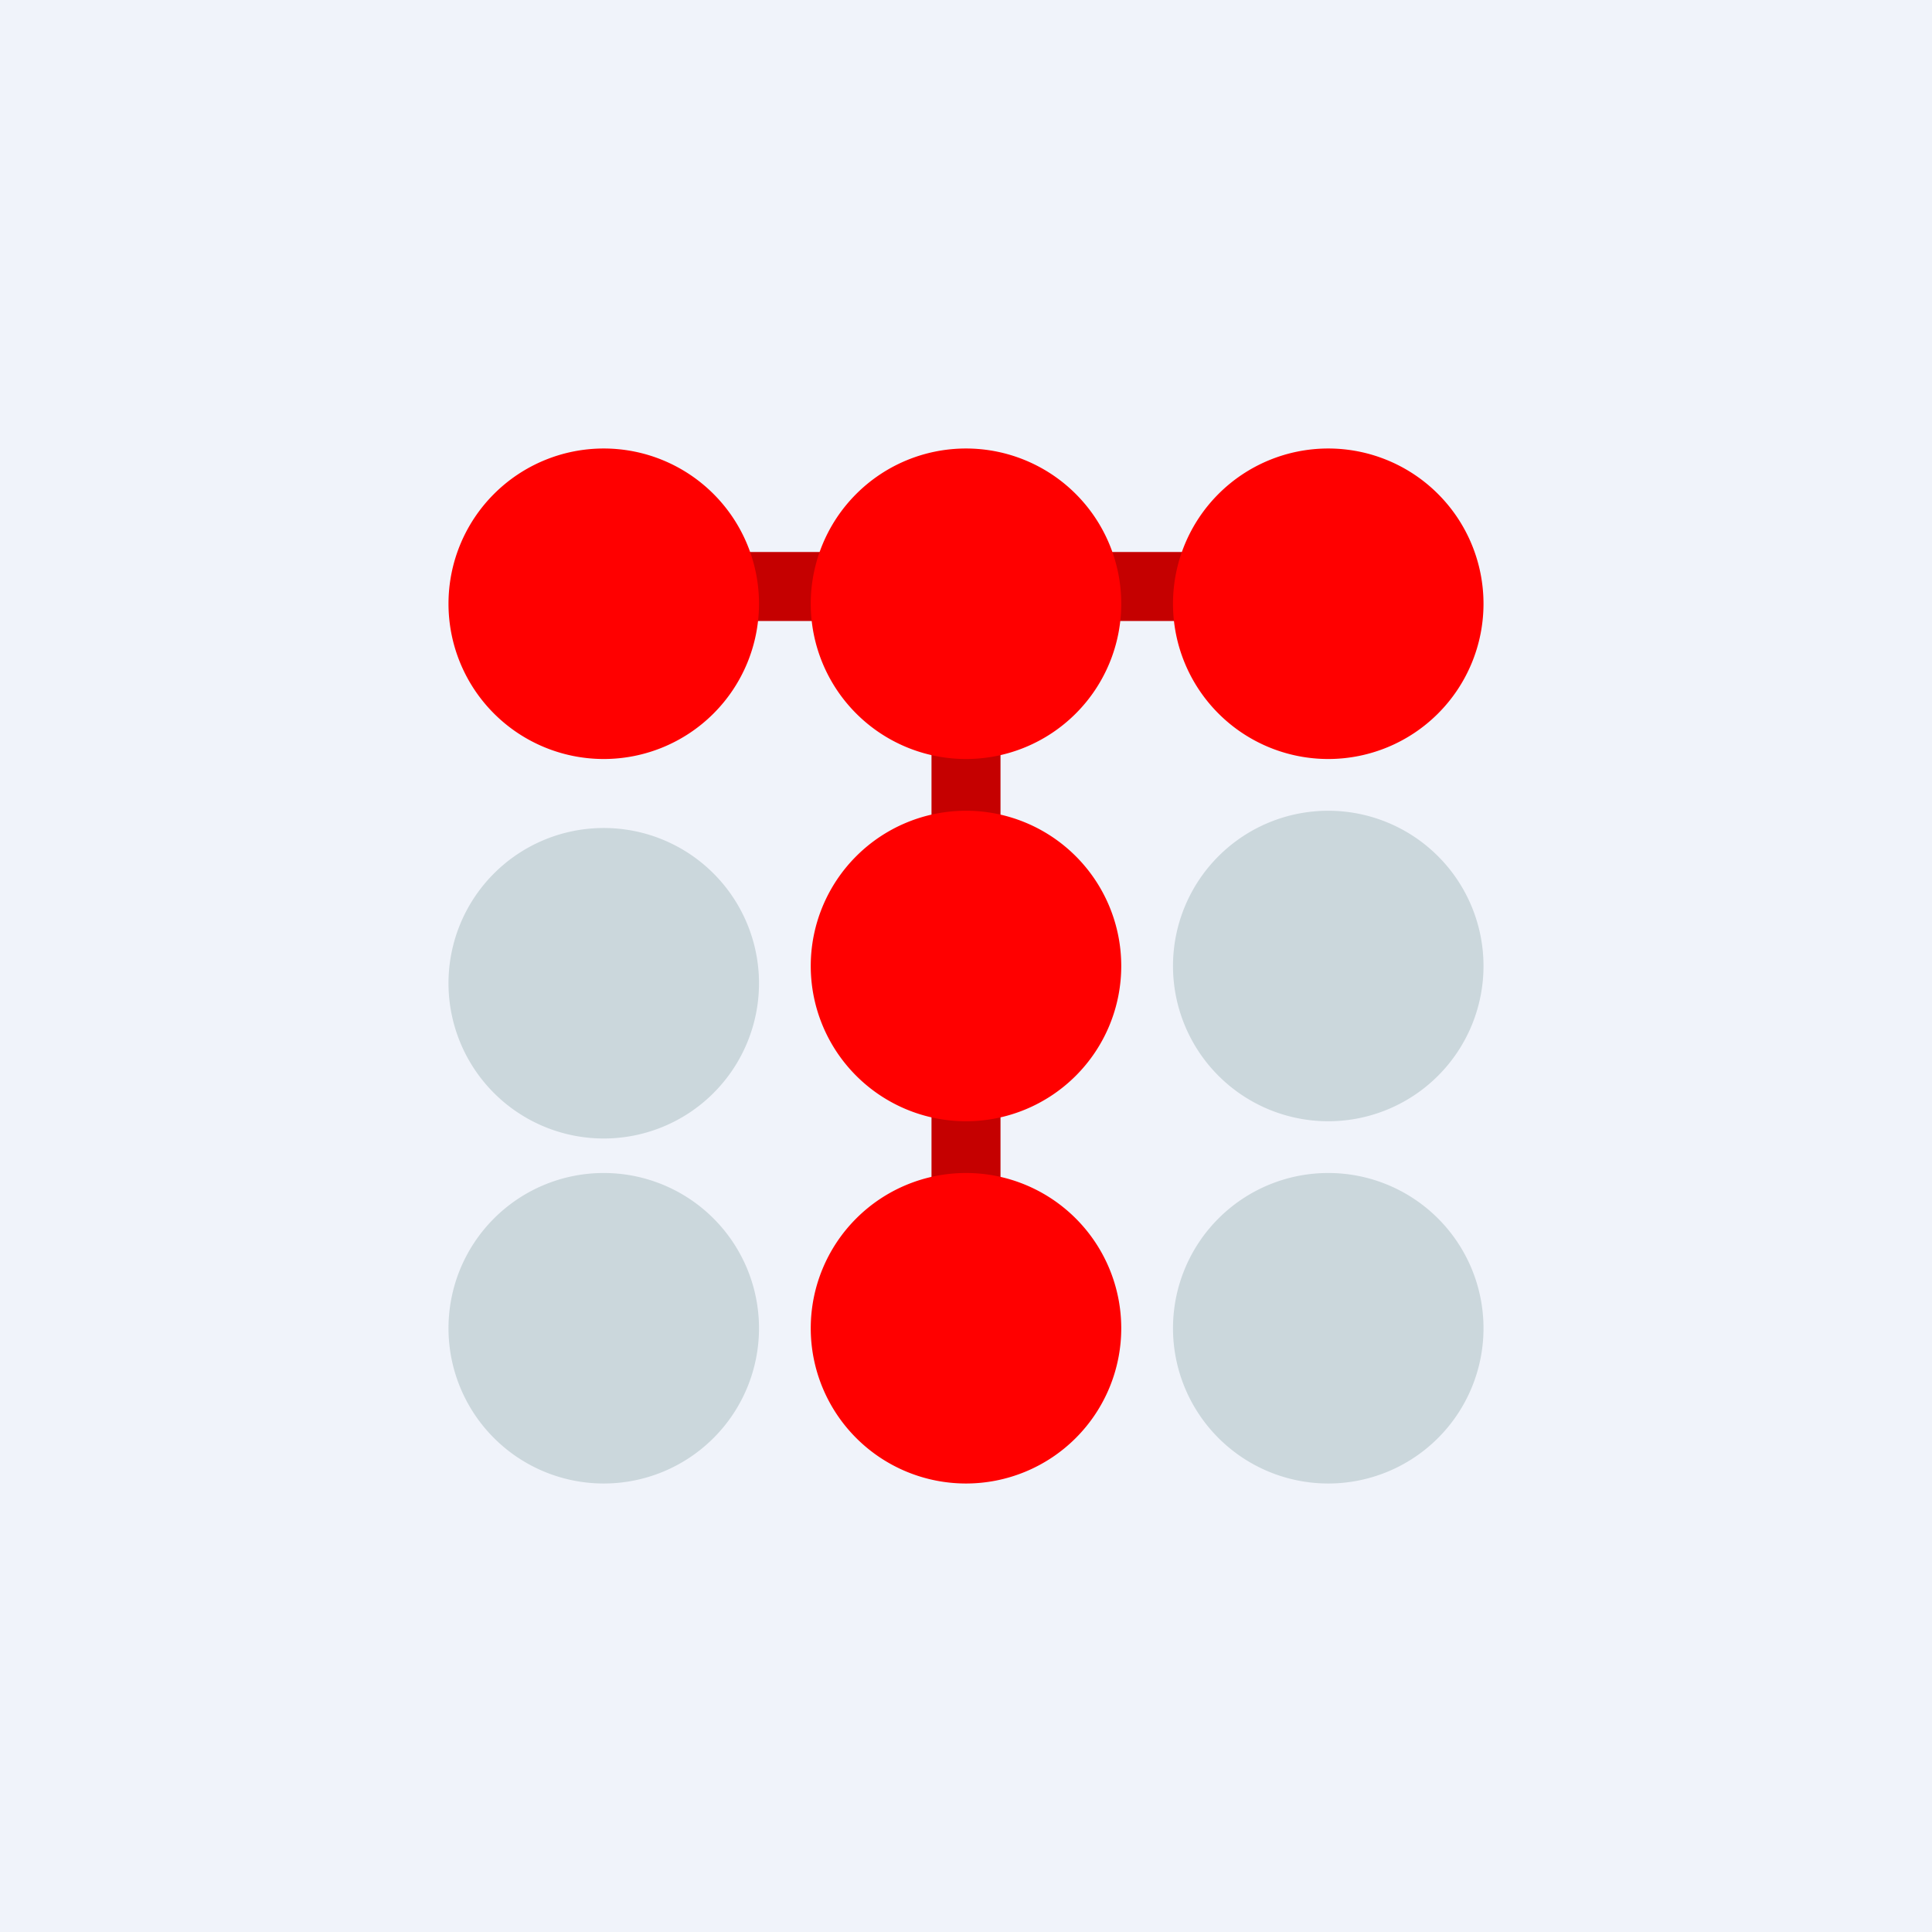 <svg width="56" height="56" viewBox="0 0 56 56" xmlns="http://www.w3.org/2000/svg"><path fill="#F0F3FA" d="M0 0h56v56H0z"/><path d="M29 16.83h-2v23h2v-23Z" fill="#C50000"/><path d="M39 16H17v2h22v-2Z" fill="#C50000"/><path d="M17.5 22a4.5 4.5 0 1 0 0-9 4.5 4.5 0 0 0 0 9ZM28 22a4.5 4.5 0 1 0 0-9 4.5 4.5 0 0 0 0 9ZM38.5 22a4.5 4.5 0 1 0 0-9 4.5 4.5 0 0 0 0 9Z" fill="red"/><path d="M17.5 33a4.5 4.5 0 1 0 0-9 4.5 4.5 0 0 0 0 9Z" fill="#CBD7DC"/><path d="M28 32.5a4.5 4.5 0 1 0 0-9 4.5 4.5 0 0 0 0 9Z" fill="red"/><path d="M38.5 32.5a4.5 4.5 0 1 0 0-9 4.5 4.5 0 0 0 0 9ZM17.5 43a4.5 4.5 0 1 0 0-9 4.5 4.5 0 0 0 0 9Z" fill="#CBD7DC"/><path d="M28 43a4.5 4.5 0 1 0 0-9 4.5 4.5 0 0 0 0 9Z" fill="red"/><path d="M38.5 43a4.5 4.5 0 1 0 0-9 4.5 4.5 0 0 0 0 9Z" fill="#CBD7DC"/></svg>